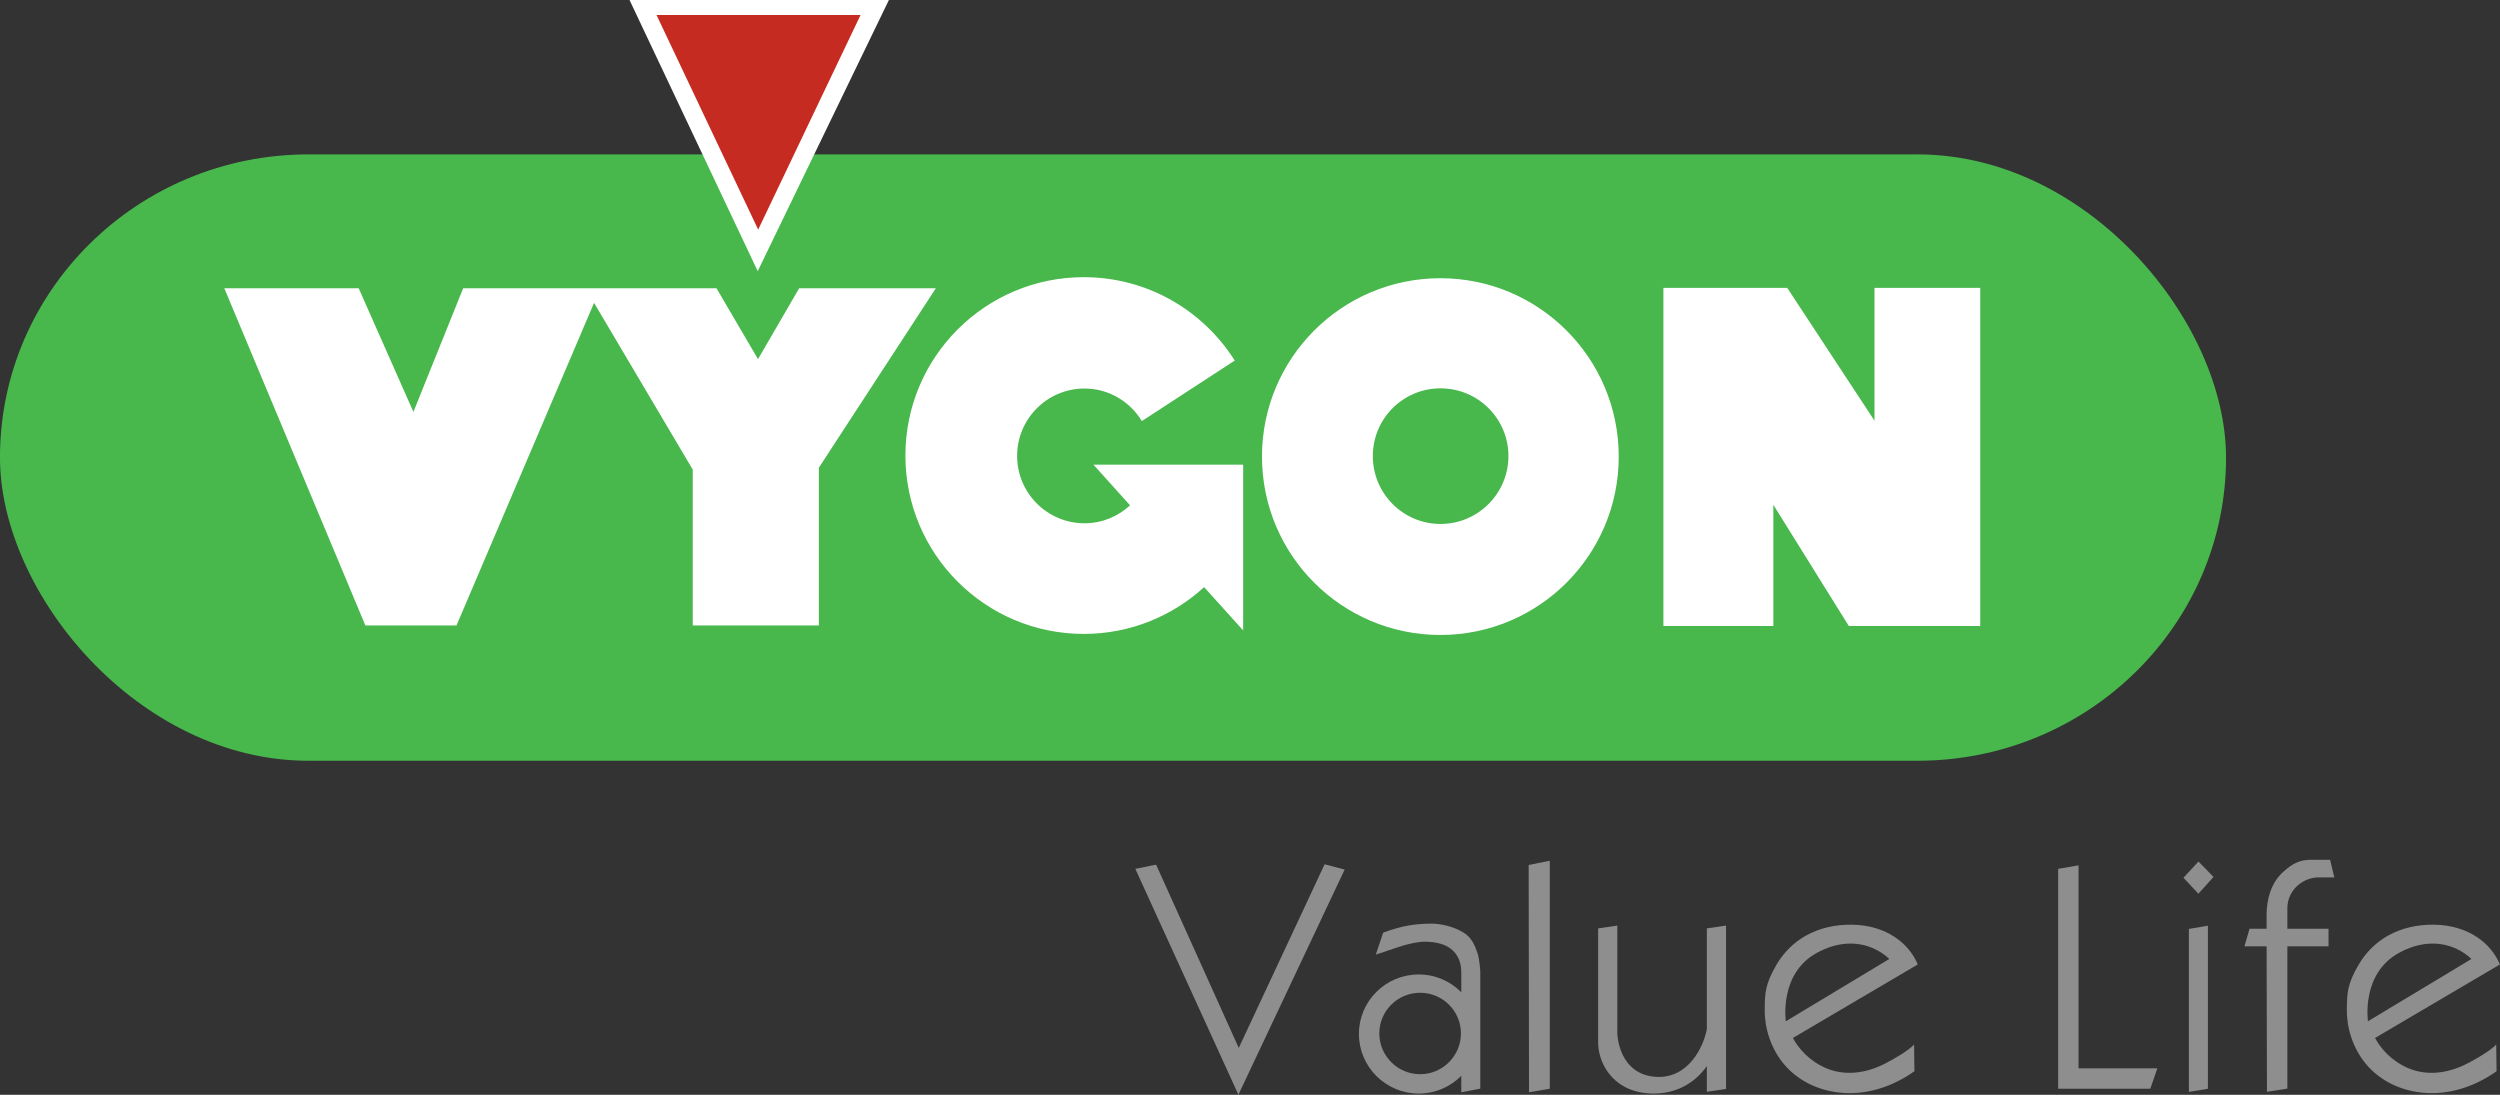 <?xml version="1.0" encoding="UTF-8" standalone="no"?>
<svg
   xmlns:dc="http://purl.org/dc/elements/1.1/"
   xmlns:cc="http://creativecommons.org/ns#"
   xmlns:rdf="http://www.w3.org/1999/02/22-rdf-syntax-ns#"
   xmlns:svg="http://www.w3.org/2000/svg"
   xmlns="http://www.w3.org/2000/svg"
   id="svg2"
   height="134"
   width="306"
   version="1.1">
  <rect width="100%" height="100%" fill="#333333" stroke="none"/>
  <defs
     id="defs4" />
  <g
     id="layer1"
     transform="matrix(0.689,0,0,0.689,-103.736,-75.583)">
    <g
       id="g3966">
      <g
         id="g3945">
        <path
           style="fill:#8e8e8e;fill-opacity:1;stroke:none"
           id="path3881"
           d="m 352.25,264.05 18.312,40.125 18.875,-40 -3.562,-0.938 -15.25,32.625 -14.688,-32.562 z" />
        <path
           style="fill:#8e8e8e;fill-opacity:1;stroke:none"
           id="path3883"
           d="m 422.188,303.737 3.688,-0.625 0,-40.5 -3.75,0.75 z" />
        <path
           style="fill:#8e8e8e;fill-opacity:1;stroke:none"
           id="path3885"
           d="m 519.812,263.425 -3.625,0.625 0,39.062 16.375,0 1.25,-3.625 -14,0 z" />
        <path
           style="fill:#8e8e8e;fill-opacity:1;stroke:none"
           id="path3887"
           d="m 539.414,303.675 0,-28.953 3.379,-0.575 0,28.969 z" />
        <path
           style="fill:#8e8e8e;fill-opacity:1;stroke:none"
           id="path3889"
           d="m 538.451,265.629 2.663,-2.884 2.674,2.74 -2.685,2.983 z" />
        <path
           style="fill:#8e8e8e;fill-opacity:1;stroke:none"
           id="path3893"
           d="m 479.562,273.969 c -6.148,-0.078 -10.836,2.675 -13.438,7.156 -2.044,3.52 -2.046,5.129 -2.062,8.094 -0.018,3.136 1.088,6.797 3.5,9.625 2.412,2.828 6.179,4.789 10.719,5.031 3.774,0.201 8.172,-0.894 12.375,-3.875 l -0.062,-4.75 c 0,0 -0.88,1.136 -4.938,3.281 -4.057,2.146 -7.855,2.182 -10.812,0.875 -2.957,-1.307 -4.787,-3.478 -5.781,-5.312 l 22.188,-13.062 c -1.525,-3.69 -5.54,-6.985 -11.688,-7.062 z m -0.938,3.375 c 4.736,-0.312 7.562,2.719 7.562,2.719 l -18.375,11.062 c 0,0 -1.254,-8.418 5.469,-12.125 1.967,-1.085 3.765,-1.552 5.344,-1.656 z" />
        <path
           style="fill:#8e8e8e;fill-opacity:1;stroke:none"
           id="path3898"
           d="m 582.977,273.969 c -6.148,-0.078 -10.836,2.675 -13.438,7.156 -2.044,3.52 -2.046,5.129 -2.062,8.094 -0.018,3.136 1.088,6.797 3.5,9.625 2.412,2.828 6.179,4.789 10.719,5.031 3.774,0.201 8.172,-0.894 12.375,-3.875 l -0.062,-4.75 c 0,0 -0.88,1.136 -4.938,3.281 -4.057,2.146 -7.855,2.182 -10.812,0.875 -2.957,-1.307 -4.787,-3.478 -5.781,-5.312 l 22.188,-13.062 c -1.525,-3.69 -5.54,-6.985 -11.688,-7.062 z m -0.938,3.375 c 4.736,-0.312 7.562,2.719 7.562,2.719 l -18.375,11.062 c 0,0 -1.254,-8.418 5.469,-12.125 1.967,-1.085 3.765,-1.552 5.344,-1.656 z" />
        <path
           style="fill:#8e8e8e;fill-opacity:1;stroke:none"
           id="path3900"
           d="m 561.125,262.438 c -1.844,0.016 -3.13,0.462 -5.062,2.25 -1.933,1.788 -2.844,4.562 -2.844,7.469 l 0,2.531 -3.031,0 -0.906,3.125 3.938,0 0.062,25.844 3.625,-0.562 0,-25.281 7.312,0 0,-3.125 -7.312,0 0,-3.625 c 0,-3.253 2.773,-5.5 5.562,-5.5 l 2.781,0 -0.75,-3.125 -3.375,0 z" />
        <path
           style="fill:#8e8e8e;fill-opacity:1;stroke:none"
           id="rect3905"
           d="m 437.875,274.125 -3.406,0.5 0,20.562 c 0.177,3.977 3.15,8.834 10,8.781 5.396,-0.042 8.31,-3.429 9.312,-4.875 l 0,4.562 3.406,-0.5 0,-29.031 -3.406,0.5 0,17.844 c -0.487,2.92 -3.159,8.9 -9.031,8.531 -6.711,-0.421 -6.875,-7.656 -6.875,-7.656 l 0,-19.219 z" />
        <path
           style="fill:#8e8e8e;fill-opacity:1;stroke:none"
           id="path3927"
           d="m 404.5,273.781 c -2.608,0.07 -4.706,0.317 -8.219,1.594 l -1.312,3.906 c 2.587,-0.791 5.214,-1.94 7.906,-2.25 1.035,-0.119 3.283,-0.015 4.75,0.781 1.467,0.797 2.531,2.28 2.531,4.594 l 0,3.562 c -1.921,-1.947 -4.601,-3.156 -7.562,-3.156 -5.859,0 -10.625,4.718 -10.625,10.562 0,5.845 4.766,10.594 10.625,10.594 2.961,0 5.642,-1.202 7.562,-3.156 l 0,2.938 3.375,-0.656 0,-20.906 c 0,0 -0.15,-2.173 -0.5,-3.188 -0.524,-1.516 -1.089,-2.831 -2.625,-3.719 -1.744,-1.008 -3.957,-1.553 -5.906,-1.5 z m -1.656,12.281 c 3.999,0 7.25,3.229 7.25,7.219 0,3.99 -3.251,7.25 -7.25,7.25 -3.999,0 -7.25,-3.26 -7.25,-7.25 0,-3.99 3.251,-7.219 7.25,-7.219 z" />
      </g>
      <g
         id="g3957">
        <rect
           style="fill:#48b84c;fill-opacity:1;stroke:none"
           id="rect2996"
           y="137.128"
           x="150.556"
           ry="53.858"
           rx="54.801"
           height="107.717"
           width="395.457" />
        <path
           style="fill:#ffffff;fill-opacity:1;stroke:none"
           id="path3002"
           d="m 262.395,109.7 46.136,-0.126 -23.364,48.298 z" />
        <path
           style="fill:#ffffff;fill-opacity:1;stroke:none"
           id="path3774"
           d="m 190.406,160.906 25.062,59.906 16.188,0 24.438,-57.312 17.531,29.625 0,27.688 22.406,0 0,-28.031 20.781,-31.875 -24.281,0 -7.312,12.594 -7.375,-12.594 -45,0 L 224,182.875 l -9.719,-21.969 -23.875,0 z" />
        <path
           style="fill:#ffffff;fill-opacity:1;stroke:none"
           id="rect3782"
           d="m 446.062,160.844 0,60.062 19.531,0 0,-21.531 13.406,21.531 23.344,0 0,-60.062 -18.781,0 0,23.594 -15.5,-23.594 -22,0 z" />
        <path
           style="fill:#ffffff;fill-opacity:1;stroke:none"
           id="path3790"
           d="m 406.438,159.125 c -17.501,0 -31.688,14.187 -31.688,31.688 0,17.501 14.187,31.688 31.688,31.688 17.501,0 31.688,-14.187 31.688,-31.688 0,-17.501 -14.187,-31.688 -31.688,-31.688 z m 0.031,19.562 c 6.653,0 12.062,5.378 12.062,12.031 0,6.653 -5.409,12.062 -12.062,12.062 -6.653,0 -12.031,-5.409 -12.031,-12.062 0,-6.653 5.378,-12.031 12.031,-12.031 z" />
        <path
           style="fill:#ffffff;fill-opacity:1;stroke:none"
           id="path3790-6"
           d="m 343.094,158.938 c -17.501,0 -31.688,14.187 -31.688,31.688 0,17.501 14.187,31.688 31.688,31.688 8.238,0 15.744,-3.158 21.375,-8.312 l 6.938,7.688 0,-29.438 -26.594,0 6.5,7.219 c -2.129,1.973 -4.961,3.188 -8.094,3.188 -6.604,0 -11.969,-5.364 -11.969,-11.969 0,-6.604 5.364,-11.969 11.969,-11.969 4.331,0 8.095,2.33 10.188,5.781 l 16.5,-10.75 c -5.611,-8.899 -15.515,-14.812 -26.812,-14.812 z" />
        <path
           style="fill:#c62b22;fill-opacity:1;stroke:none"
           id="path3943"
           d="m 285.25,150.487 18.188,-38.125 -36.25,0 z" />
      </g>
    </g>
  </g>
</svg>
